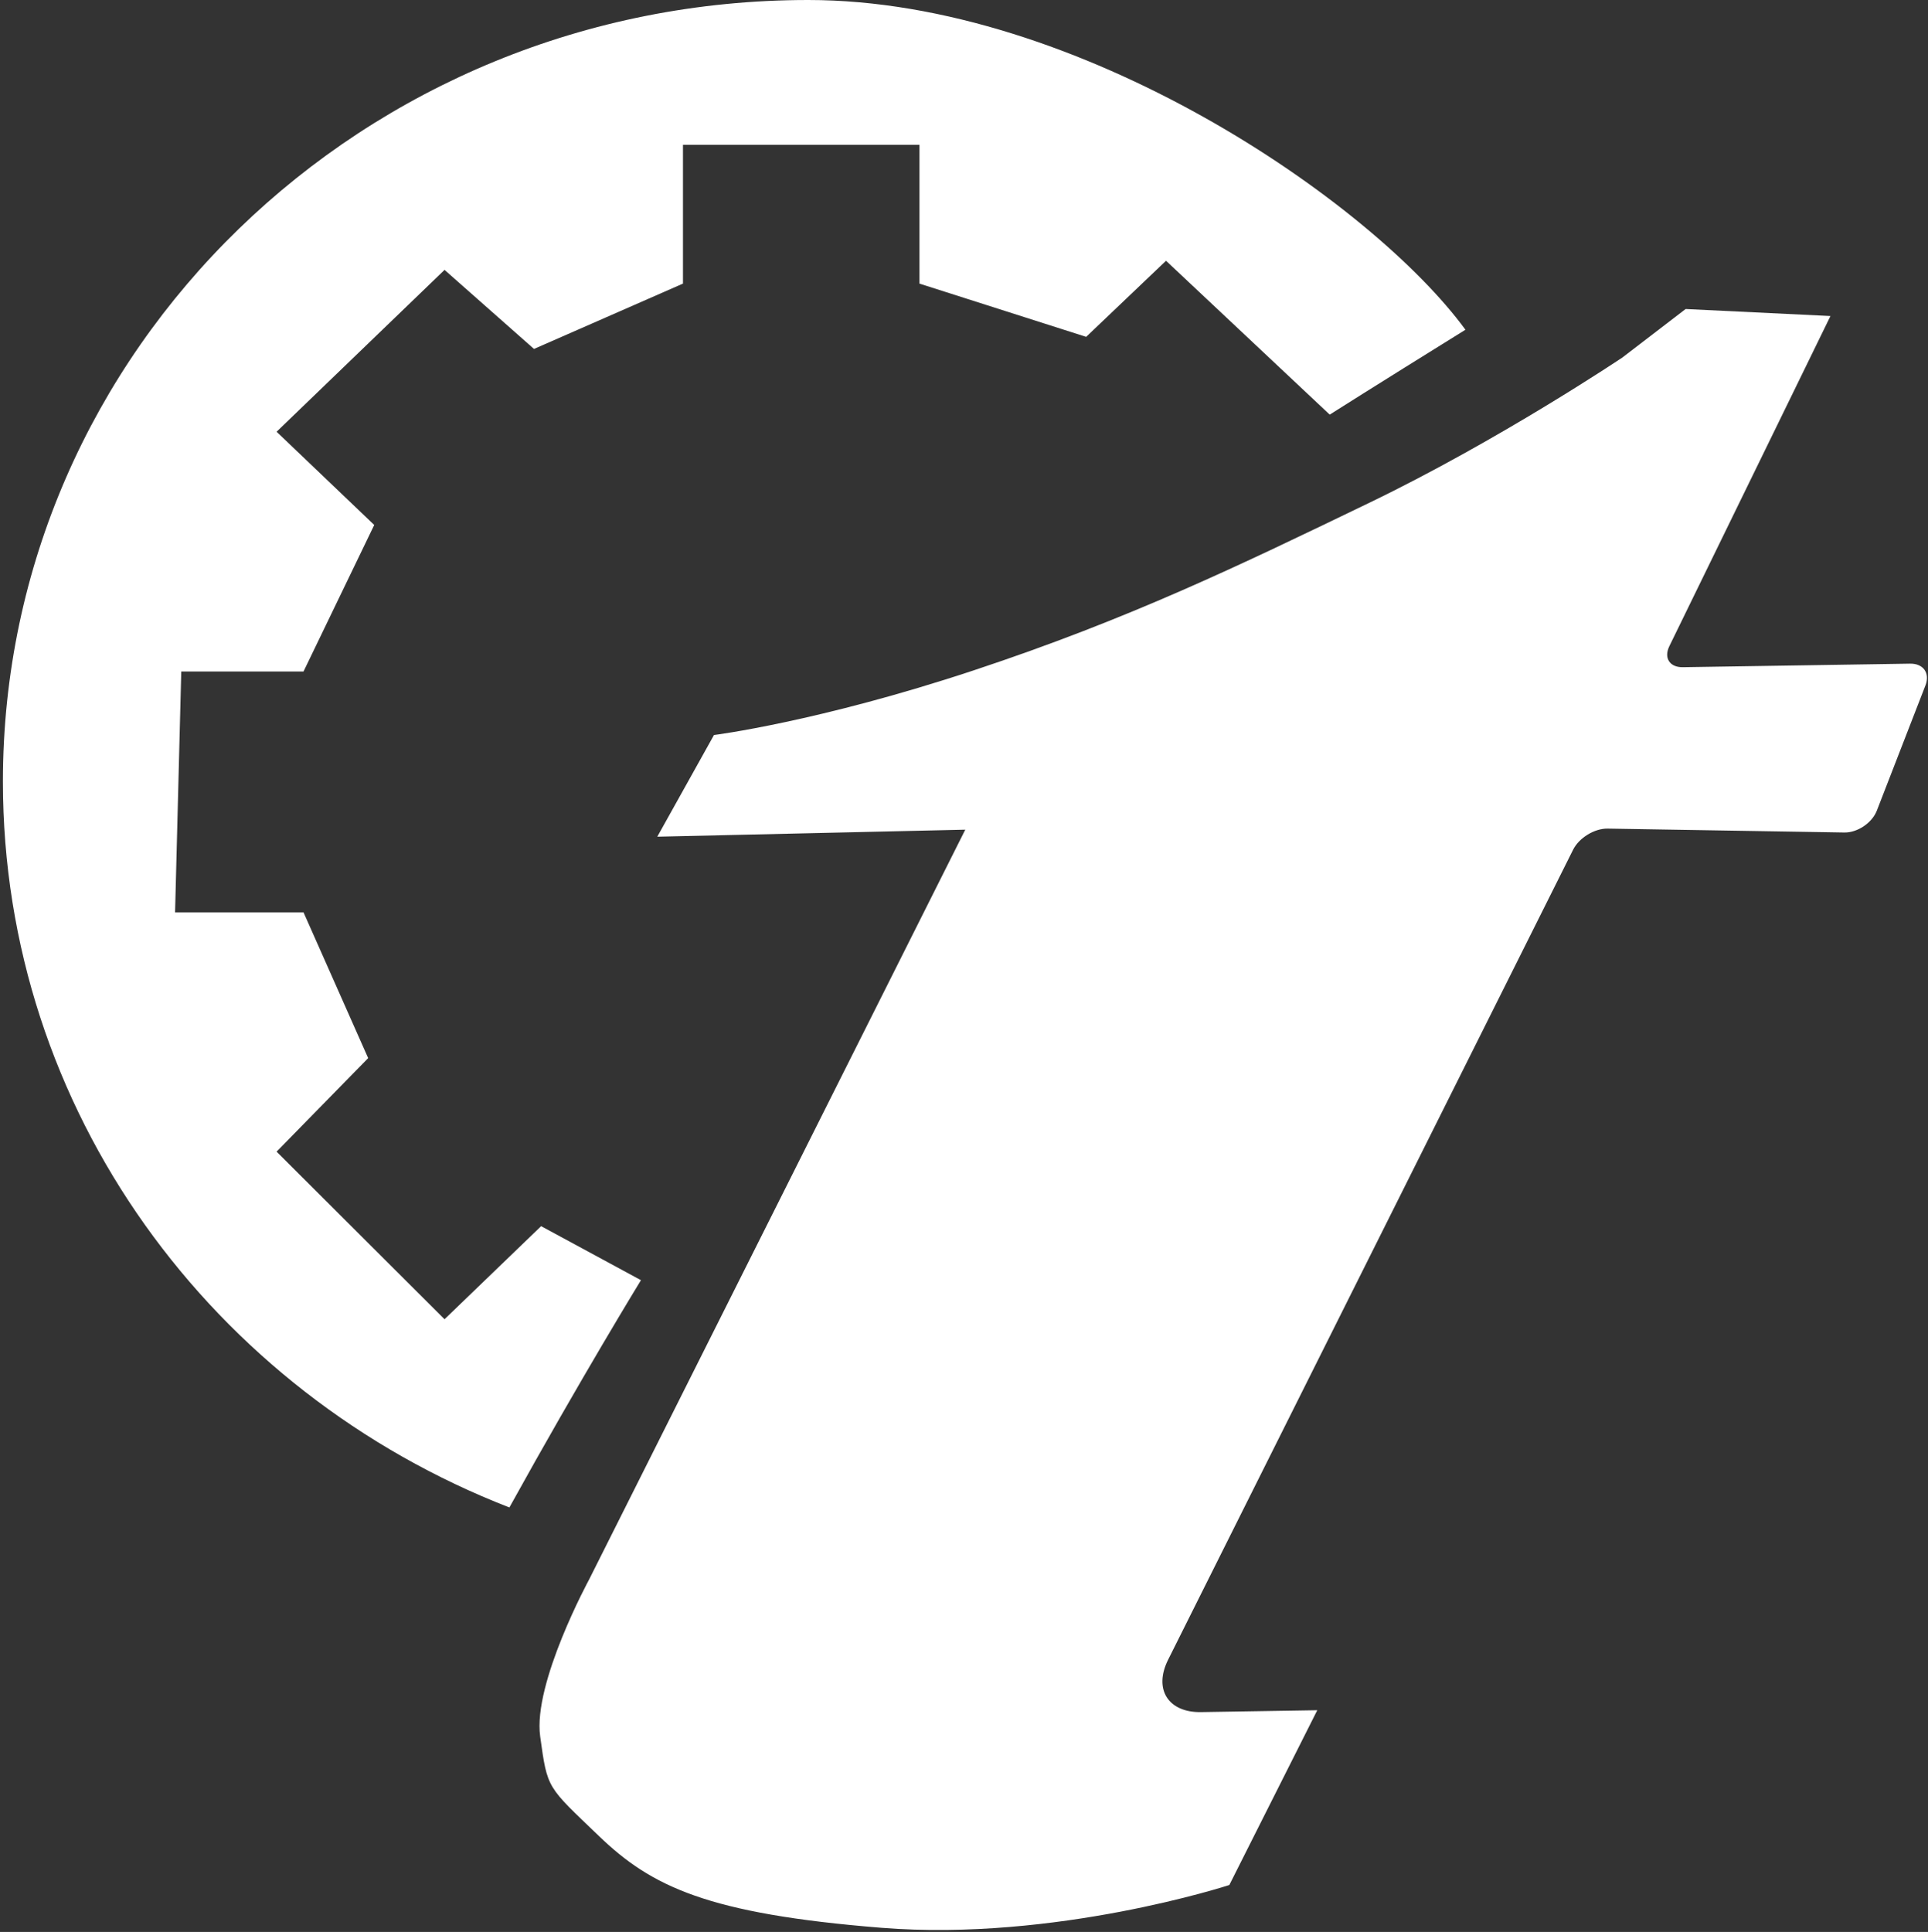 <?xml version="1.0" encoding="UTF-8"?> <svg xmlns="http://www.w3.org/2000/svg" width="505" height="506" viewBox="0 0 505 506" fill="none"><rect x="0" y="0" width="505" height="506" fill="#333333" stroke="none"/><path fill-rule="evenodd" clip-rule="evenodd" d="M167.888 335.294L141.735 321.144L116.438 345.519L72.45 301.628L96.438 277.134L79.503 238.956H45.856L47.478 175.869H79.503L98.025 137.494L72.45 113.078L116.438 70.688L139.869 91.391L178.891 74.281V37.916H240.835V74.281L284.5 88.225L305.416 68.3L348.294 108.594C348.294 108.594 359.413 101.525 383.844 86.362C359.413 52.956 282.766 0 211.7 0C95.2 0 0.763 91.641 0.763 204.688C0.763 290.897 55.685 364.656 133.425 394.819C152.194 360.872 167.885 335.294 167.885 335.294H167.888Z" fill="white"></path><path fill-rule="evenodd" clip-rule="evenodd" d="M187.013 192.51C187.013 192.51 214.253 189.097 255.1 175.556C295.947 162.013 324.631 148.1 358.697 131.669C392.766 115.238 424.931 93.647 424.931 93.647L441.513 80.935L479.45 82.772L437.256 169.228C435.741 172.331 437.338 174.803 440.785 174.75L500.313 173.819C503.775 173.763 505.581 176.3 504.328 179.528L491.588 212.338C490.338 215.544 486.503 218.097 483.11 218.041L421.081 217.016C417.647 216.96 413.6 219.438 412.053 222.528L305.966 434.694C302.106 442.413 305.972 448.556 314.569 448.416L345.035 447.922L321.994 493.706C321.994 493.706 276.51 508.563 230.9 504.91C185.294 501.256 170.628 494.085 156.922 480.916C143.216 467.747 143.413 468.716 141.485 454.766C139.56 440.819 154.328 413.647 154.328 413.647L252.835 217.297L172.163 219.138L187.013 192.51Z" fill="white"></path></svg> 